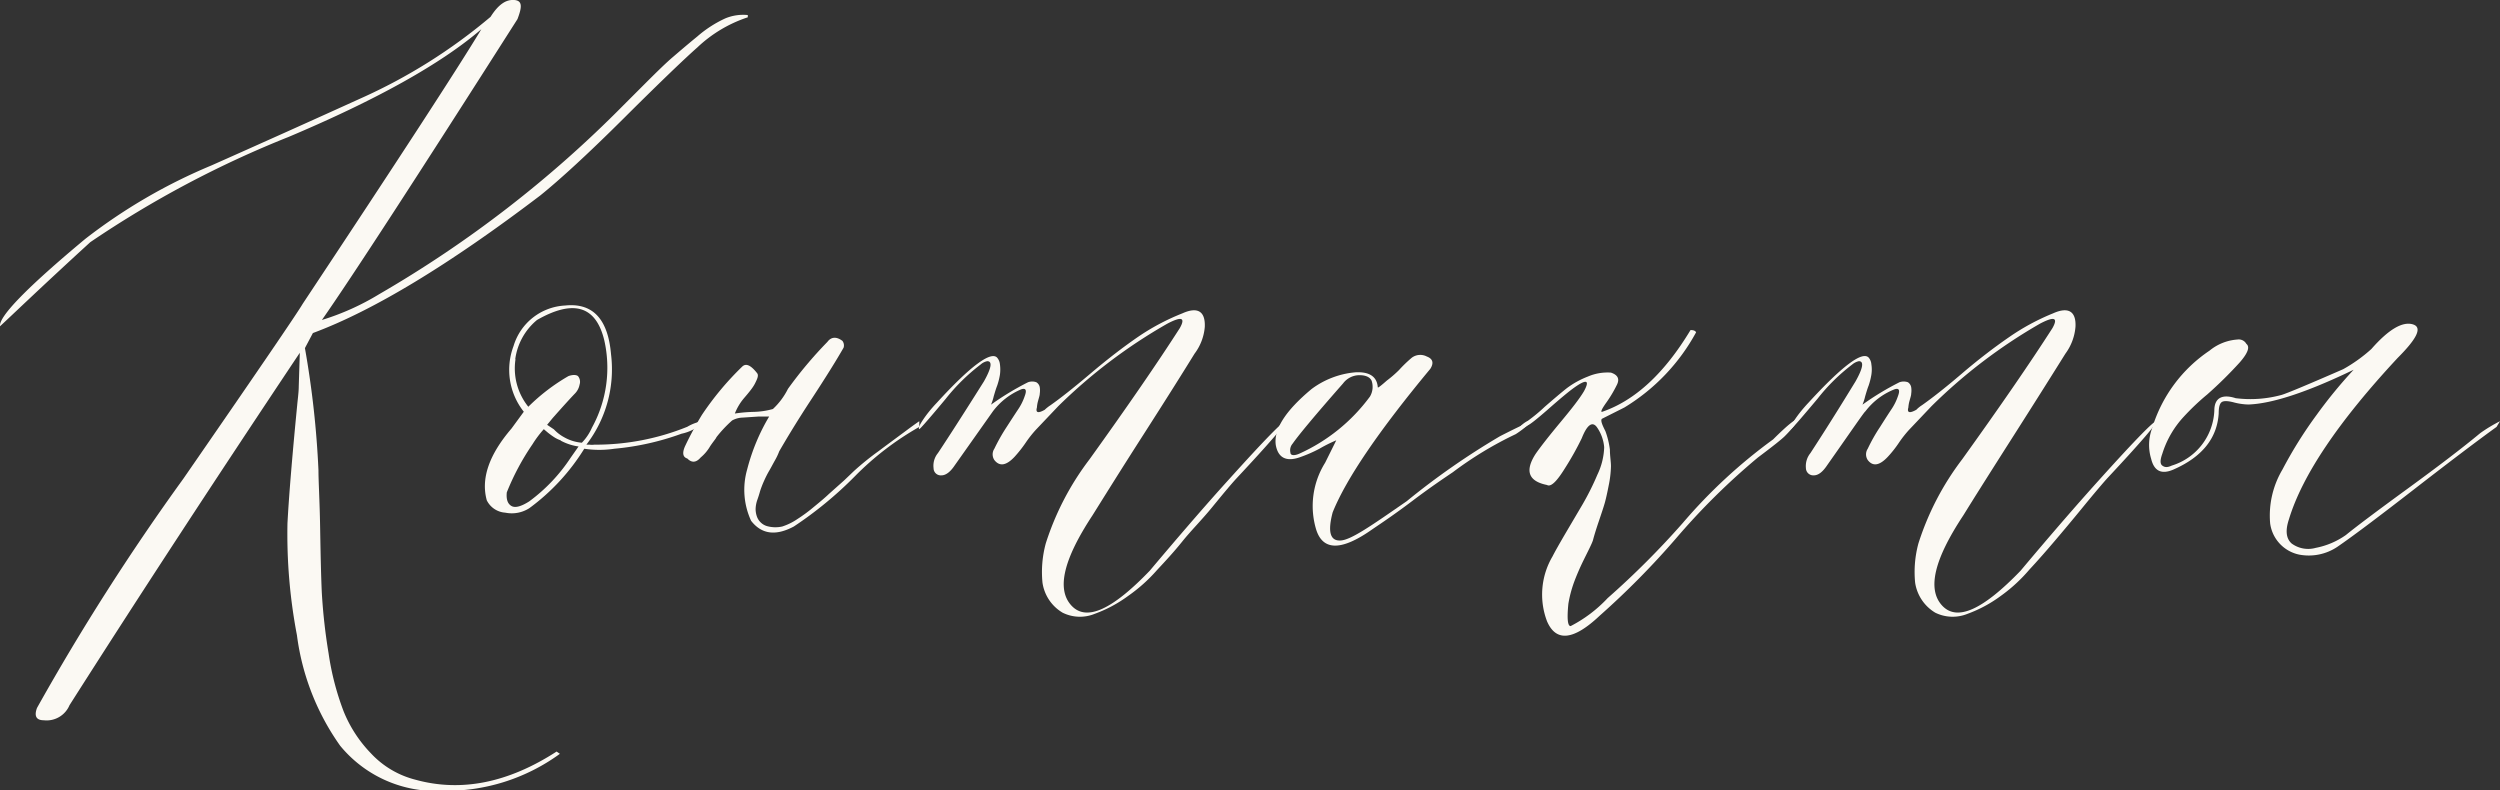<?xml version="1.0" encoding="UTF-8"?> <svg xmlns="http://www.w3.org/2000/svg" viewBox="0 0 166.19 52.54"><rect x="0" y="0" width="166.19" height="52.54" fill="#333333" stroke="none"/> <defs> <style>.cls-1{fill:#fbf9f3;}</style> </defs> <g id="Слой_2" data-name="Слой 2"> <g id="Слой_1-2" data-name="Слой 1"> <path class="cls-1" d="M20.8,22.14l-.53,1a62.44,62.44,0,0,1,.9,8.12c0,.74.08,2,.11,3.76s.06,3.21.11,4.33a37.83,37.83,0,0,0,.45,4.06,18.07,18.07,0,0,0,1,3.87,8.69,8.69,0,0,0,1.82,2.8,6.08,6.08,0,0,0,2.95,1.75q4.55,1.26,9.39-1.87l.22.15a12.82,12.82,0,0,1-7.79,2.46,8.23,8.23,0,0,1-6.82-3,16.28,16.28,0,0,1-2.87-7.34,35.79,35.79,0,0,1-.63-7.45q.15-2.79.67-8.09c.05-.44.08-.77.08-1l.07-2.24Q11.41,36.21,4.62,46.88a1.65,1.65,0,0,1-1.71,1c-.5,0-.65-.28-.45-.82a155.46,155.46,0,0,1,9.73-15.24Q19.6,21.1,20.12,20.2,29.66,5.82,32,1.94,28,5.38,19.19,9.1A68.77,68.77,0,0,0,6,16.1C2.74,19.08.75,21,0,21.69c-.09-.64,1.79-2.58,5.67-5.81A36.61,36.61,0,0,1,14.05,11Q19,8.8,24,6.53a36.39,36.39,0,0,0,8.61-5.41c.5-.79,1-1.16,1.57-1.12s.52.48.22,1.27q-10.07,15.81-13,20a16.69,16.69,0,0,0,3.8-1.71A77.1,77.1,0,0,0,41.44,7l1.45-1.45c.82-.82,1.43-1.41,1.83-1.75s.94-.81,1.64-1.38a7.74,7.74,0,0,1,1.86-1.2A3.1,3.1,0,0,1,49.71,1v.15a8.93,8.93,0,0,0-3.35,2c-.85.75-2.48,2.31-4.88,4.7s-4.27,4.1-5.56,5.14Q26.83,19.9,20.8,22.14Z" transform="translate(0)"></path> <path class="cls-1" d="M46.66,28c.09,0,.09.06,0,.15a2.89,2.89,0,0,1-1.35.68,17.68,17.68,0,0,1-4.47,1,6.66,6.66,0,0,1-2,0,14.09,14.09,0,0,1-3.65,3.95,2.16,2.16,0,0,1-1.6.3,1.48,1.48,0,0,1-1.23-.82q-.6-2.16,1.64-4.77l.82-1.12A4.48,4.48,0,0,1,34.14,23a3.78,3.78,0,0,1,3.42-2.69q2.76-.29,3.06,3.25a8.22,8.22,0,0,1-1.64,6l.22,0a1,1,0,0,0,.3,0,16.24,16.24,0,0,0,6.19-1.19A3.06,3.06,0,0,1,46.66,28Zm-9.39,1.27a1.87,1.87,0,0,1-.45-.22,4.85,4.85,0,0,1-.41-.3l-.26-.22a7.14,7.14,0,0,0-.75,1,16.48,16.48,0,0,0-1.71,3.2q-.07.68.3.9c.24.15.64.05,1.19-.3a11.32,11.32,0,0,0,2.76-2.91l.52-.74A3.52,3.52,0,0,1,37.27,29.29Zm-3-5.4a4.07,4.07,0,0,0,.85,3.17A13,13,0,0,1,37.79,25c.29-.1.51-.09.63,0a.59.59,0,0,1,.11.56,1.15,1.15,0,0,1-.3.59c-.29.3-.79.85-1.49,1.64l-.37.45.45.3a2.71,2.71,0,0,0,.67.52,2.85,2.85,0,0,0,1.19.37,3.4,3.4,0,0,0,.67-1,8.26,8.26,0,0,0,.82-5.81q-.83-3.43-4.47-1.35A4.09,4.09,0,0,0,34.25,23.89Z" transform="translate(0)"></path> <path class="cls-1" d="M61.11,28v.38a19.42,19.42,0,0,0-4.28,3.28A25.49,25.49,0,0,1,52.77,35c-1.2.64-2.14.52-2.84-.38a4.92,4.92,0,0,1-.26-3.42,13.36,13.36,0,0,1,1.46-3.51l-.71,0-1.05.07a1.55,1.55,0,0,0-.7.19,8.32,8.32,0,0,0-1.05,1.12c0,.05-.18.25-.41.59a2.8,2.8,0,0,1-.63.75c-.3.35-.6.37-.89.07-.3-.09-.35-.37-.15-.82a22.93,22.93,0,0,1,1.12-2.08,19.67,19.67,0,0,1,2.68-3.21c.25-.24.57-.1,1,.45.1.15,0,.37-.15.67s-.45.65-.75,1a3.58,3.58,0,0,0-.59,1,9.93,9.93,0,0,1,1.26-.11,5.1,5.1,0,0,0,1.27-.19,4.69,4.69,0,0,0,1-1.34A27.2,27.2,0,0,1,55,22.73c.25-.34.6-.37,1-.07a.5.5,0,0,1,.08.45c-.45.79-1.17,1.95-2.16,3.46S52.24,29.24,51.8,30a4.09,4.09,0,0,1-.3.63c-.15.27-.27.5-.37.67s-.22.4-.34.67a6.65,6.65,0,0,0-.26.67c-.05.18-.11.38-.19.6a2,2,0,0,0-.11.6,1.51,1.51,0,0,0,.08.48,1,1,0,0,0,.26.41,1,1,0,0,0,.48.26A2.07,2.07,0,0,0,52,35,3.92,3.92,0,0,0,53,34.51a10.29,10.29,0,0,0,1.11-.82c.43-.35.76-.63,1-.86l1-.89.67-.64A18.55,18.55,0,0,1,58.39,30c.72-.54,1.35-1,1.9-1.41S61.11,28,61.11,28Z" transform="translate(0)"></path> <path class="cls-1" d="M66,27.35l-2.53,3.58c-.3.45-.6.67-.89.67a.48.48,0,0,1-.52-.48,1.32,1.32,0,0,1,.29-1c.3-.45,1.32-2,3.06-4.77.5-.89.57-1.34.22-1.34a.92.92,0,0,0-.44.22,13,13,0,0,0-2.32,2.28c-.89,1.07-1.44,1.7-1.63,1.9s-.15.1-.15,0,.39-.8,1.19-1.64c2.23-2.44,3.58-3.43,4-3a.78.78,0,0,1,.19.44,2.55,2.55,0,0,1,0,.71,4.56,4.56,0,0,1-.18.71c-.08.2-.15.44-.23.71a3.34,3.34,0,0,1-.18.56,18.24,18.24,0,0,1,2.46-1.49.81.81,0,0,1,.55,0,.48.48,0,0,1,.23.34,1.4,1.4,0,0,1,0,.41c0,.12-.06.29-.11.48a2.13,2.13,0,0,0-.08.45c-.1.35.08.4.52.15a2.52,2.52,0,0,1,.38-.3c.64-.45,1.52-1.14,2.64-2.09s2.16-1.75,3.13-2.42a15,15,0,0,1,3-1.6c1-.45,1.53-.15,1.49.89a3.41,3.41,0,0,1-.68,1.79c-.74,1.2-1.87,3-3.39,5.37s-2.64,4.17-3.39,5.37c-1.93,2.93-2.41,4.91-1.41,6s2.73.27,5.21-2.31c2.14-2.54,3.9-4.57,5.3-6.11,2.38-2.64,3.62-3.9,3.72-3.81s-1,1.37-3.28,3.81c-.4.44-.93,1.08-1.6,1.9S79.16,35.29,78.59,36s-1.13,1.31-1.68,1.9A10.59,10.59,0,0,1,75,39.61a8.86,8.86,0,0,1-2.24,1.2,2.59,2.59,0,0,1-2.12-.08,2.78,2.78,0,0,1-1.34-2,7.26,7.26,0,0,1,.22-2.61,18.44,18.44,0,0,1,2.91-5.59q3.8-5.29,6-8.72c.39-.7.12-.79-.82-.3A35.12,35.12,0,0,0,70.35,27l-1.49,1.57a7.57,7.57,0,0,0-.67.85,8.35,8.35,0,0,1-.74.94c-.55.59-1,.67-1.35.22a.68.68,0,0,1,0-.75,12.68,12.68,0,0,1,.82-1.45c.4-.62.65-1,.75-1.15a3.64,3.64,0,0,0,.45-.9c.15-.4.07-.55-.23-.45A4.56,4.56,0,0,0,66,27.35Z" transform="translate(0)"></path> <path class="cls-1" d="M86.37,30.41c-.89.3-1.41,0-1.56-.82q-.23-1.56,2.38-3.73a5.69,5.69,0,0,1,2.91-1.11c.94-.05,1.44.29,1.49,1q0,.08.6-.45A7.7,7.7,0,0,0,93,24.6a8.79,8.79,0,0,1,.85-.82.94.94,0,0,1,1-.08c.4.15.48.43.23.82q-5.14,6.19-6.49,9.54c-.34,1.29-.17,1.91.53,1.87s2.06-1,4.39-2.61A49.66,49.66,0,0,1,99.71,29c1.64-.84,2.29-1.11,1.94-.82a7,7,0,0,1-.89.68,24.12,24.12,0,0,0-4.18,2.53c-.59.4-1.49,1-2.68,1.9s-2.09,1.5-2.68,1.9q-3.06,2.16-3.73,0a5.42,5.42,0,0,1,.6-4.43l.74-1.49a9.57,9.57,0,0,0-1.12.56A9.35,9.35,0,0,1,86.37,30.41Zm2.91-4.92q-2.69,3.06-3.35,4a.67.67,0,0,0-.15.59c0,.2.25.23.59.08a11.9,11.9,0,0,0,4.7-3.8,1.27,1.27,0,0,0,.11-1.05c-.12-.25-.4-.37-.82-.37A1.37,1.37,0,0,0,89.28,25.49Z" transform="translate(0)"></path> <path class="cls-1" d="M118.64,29c-.2.2-.79.67-1.79,1.42a45.25,45.25,0,0,0-5.4,5.33,54.28,54.28,0,0,1-5.11,5.18c-1.74,1.64-2.9,1.76-3.5.37a5,5,0,0,1,.37-4.32c.15-.3.44-.81.86-1.53l1.12-1.9a17.5,17.5,0,0,0,1-2,4.53,4.53,0,0,0,.45-1.82,2.72,2.72,0,0,0-.49-1.34c-.3-.4-.65-.15-1,.74a19.57,19.57,0,0,1-1.12,2c-.55.89-.94,1.26-1.19,1.11-1.24-.25-1.49-.94-.75-2.08.35-.5.9-1.2,1.64-2.09S105,26.51,105.3,26c.4-.74.17-.82-.67-.22-.35.25-.94.74-1.79,1.49-.69.6-1.12.94-1.27,1-.49.3-.71.39-.67.26a2,2,0,0,1,.67-.56,11.06,11.06,0,0,0,1.12-.93c.6-.52,1.08-.93,1.46-1.23a5.8,5.8,0,0,1,1.41-.78,3.29,3.29,0,0,1,1.53-.26c.45.15.58.41.41.78a8.32,8.32,0,0,1-.71,1.2q-.45.63-.3.63,3.29-1.12,5.89-5.44c.2,0,.32.05.37.15a13.23,13.23,0,0,1-4.77,5l-1.49.75c-.1.1,0,.37.23.82a5.53,5.53,0,0,1,.3,1.23c0,.42.07.79.07,1.11a7,7,0,0,1-.15,1.27c-.1.52-.19.91-.26,1.16s-.21.67-.41,1.26-.32,1-.37,1.2-.36.8-.64,1.37-.48,1.06-.63,1.46a8.17,8.17,0,0,0-.37,1.41c-.1,1-.05,1.49.15,1.49a9,9,0,0,0,2.46-1.86,55.69,55.69,0,0,0,5-5,34.79,34.79,0,0,1,6-5.55c1-1,1.56-1.42,1.56-1.27S119.24,28.4,118.64,29Z" transform="translate(0)"></path> <path class="cls-1" d="M124,27.35c-.05,0-.9,1.25-2.54,3.58-.3.45-.59.67-.89.67a.49.49,0,0,1-.52-.48,1.37,1.37,0,0,1,.3-1c.29-.45,1.31-2,3-4.77.5-.89.57-1.34.22-1.34a1,1,0,0,0-.44.22,12.68,12.68,0,0,0-2.31,2.28c-.9,1.07-1.44,1.7-1.64,1.9s-.15.1-.15,0,.4-.8,1.19-1.64q3.36-3.66,4-3a.77.77,0,0,1,.18.44,2.22,2.22,0,0,1,0,.71,4.56,4.56,0,0,1-.18.71c-.08.2-.15.44-.23.71a3.34,3.34,0,0,1-.18.56,18.24,18.24,0,0,1,2.46-1.49.84.84,0,0,1,.56,0,.5.5,0,0,1,.22.34,1.4,1.4,0,0,1,0,.41c0,.12-.06.29-.11.48a2.13,2.13,0,0,0-.08.45c-.1.35.08.4.53.15a2,2,0,0,1,.37-.3c.64-.45,1.53-1.14,2.64-2.09s2.16-1.75,3.13-2.42a15,15,0,0,1,2.95-1.6c1-.45,1.54-.15,1.49.89a3.48,3.48,0,0,1-.67,1.79c-.75,1.2-1.88,3-3.39,5.37s-2.65,4.17-3.39,5.37c-1.94,2.93-2.42,4.91-1.42,6s2.73.27,5.22-2.31c2.13-2.54,3.9-4.57,5.29-6.11,2.38-2.64,3.62-3.9,3.72-3.81s-1,1.37-3.28,3.81c-.39.44-.93,1.08-1.6,1.9s-1.29,1.56-1.86,2.23-1.13,1.31-1.68,1.9a10.59,10.59,0,0,1-1.9,1.75,8.81,8.81,0,0,1-2.23,1.2,2.62,2.62,0,0,1-2.13-.08,2.81,2.81,0,0,1-1.34-2,7.26,7.26,0,0,1,.22-2.61,18.44,18.44,0,0,1,2.91-5.59q3.8-5.29,6-8.72c.39-.7.12-.79-.82-.3A35.12,35.12,0,0,0,128.4,27l-1.49,1.57a7.57,7.57,0,0,0-.67.85,7.33,7.33,0,0,1-.74.94c-.55.59-1,.67-1.34.22a.68.68,0,0,1,0-.75,11.29,11.29,0,0,1,.82-1.45c.39-.62.64-1,.74-1.15a3.64,3.64,0,0,0,.45-.9c.15-.4.07-.55-.23-.45A4.48,4.48,0,0,0,124,27.35Z" transform="translate(0)"></path> <path class="cls-1" d="M166.19,28l-.23.38q-1.86,1.34-5.51,4.17t-5.07,3.8a3.41,3.41,0,0,1-2.53.52,2.45,2.45,0,0,1-1.94-2.08,6,6,0,0,1,.82-3.58A28.29,28.29,0,0,1,154,27.58a31.48,31.48,0,0,1,2.46-3q-4.62,2.23-7,2.31a4.18,4.18,0,0,1-1-.15q-.6-.15-.78,0c-.13.1-.19.35-.19.74-.1,1.64-1.09,2.89-3,3.73-.8.35-1.29.11-1.49-.71a3.18,3.18,0,0,1,.07-2.05,9.54,9.54,0,0,1,3.81-5.14,3.28,3.28,0,0,1,1.86-.74.58.58,0,0,1,.59.29c.25.2.1.61-.44,1.23a27.54,27.54,0,0,1-2.16,2.13,15.78,15.78,0,0,0-1.57,1.49,6.41,6.41,0,0,0-1.42,2.46c-.14.39-.16.66,0,.78s.33.14.63,0a4,4,0,0,0,2.83-3.66c0-.84.52-1.11,1.42-.82a7.85,7.85,0,0,0,3.06-.22c.34-.1,1.71-.67,4.09-1.71a10.12,10.12,0,0,0,1.87-1.34c1.14-1.3,2.06-1.84,2.75-1.64s.23,1-1,2.23q-5.9,6.34-7.23,10.73c-.25.75-.19,1.28.18,1.61a1.85,1.85,0,0,0,1.6.29,5.15,5.15,0,0,0,2-.85q1.11-.9,4.13-3.1c2-1.46,3.62-2.69,4.81-3.68A10,10,0,0,1,166.19,28Z" transform="translate(0)"></path> </g> </g> </svg> 